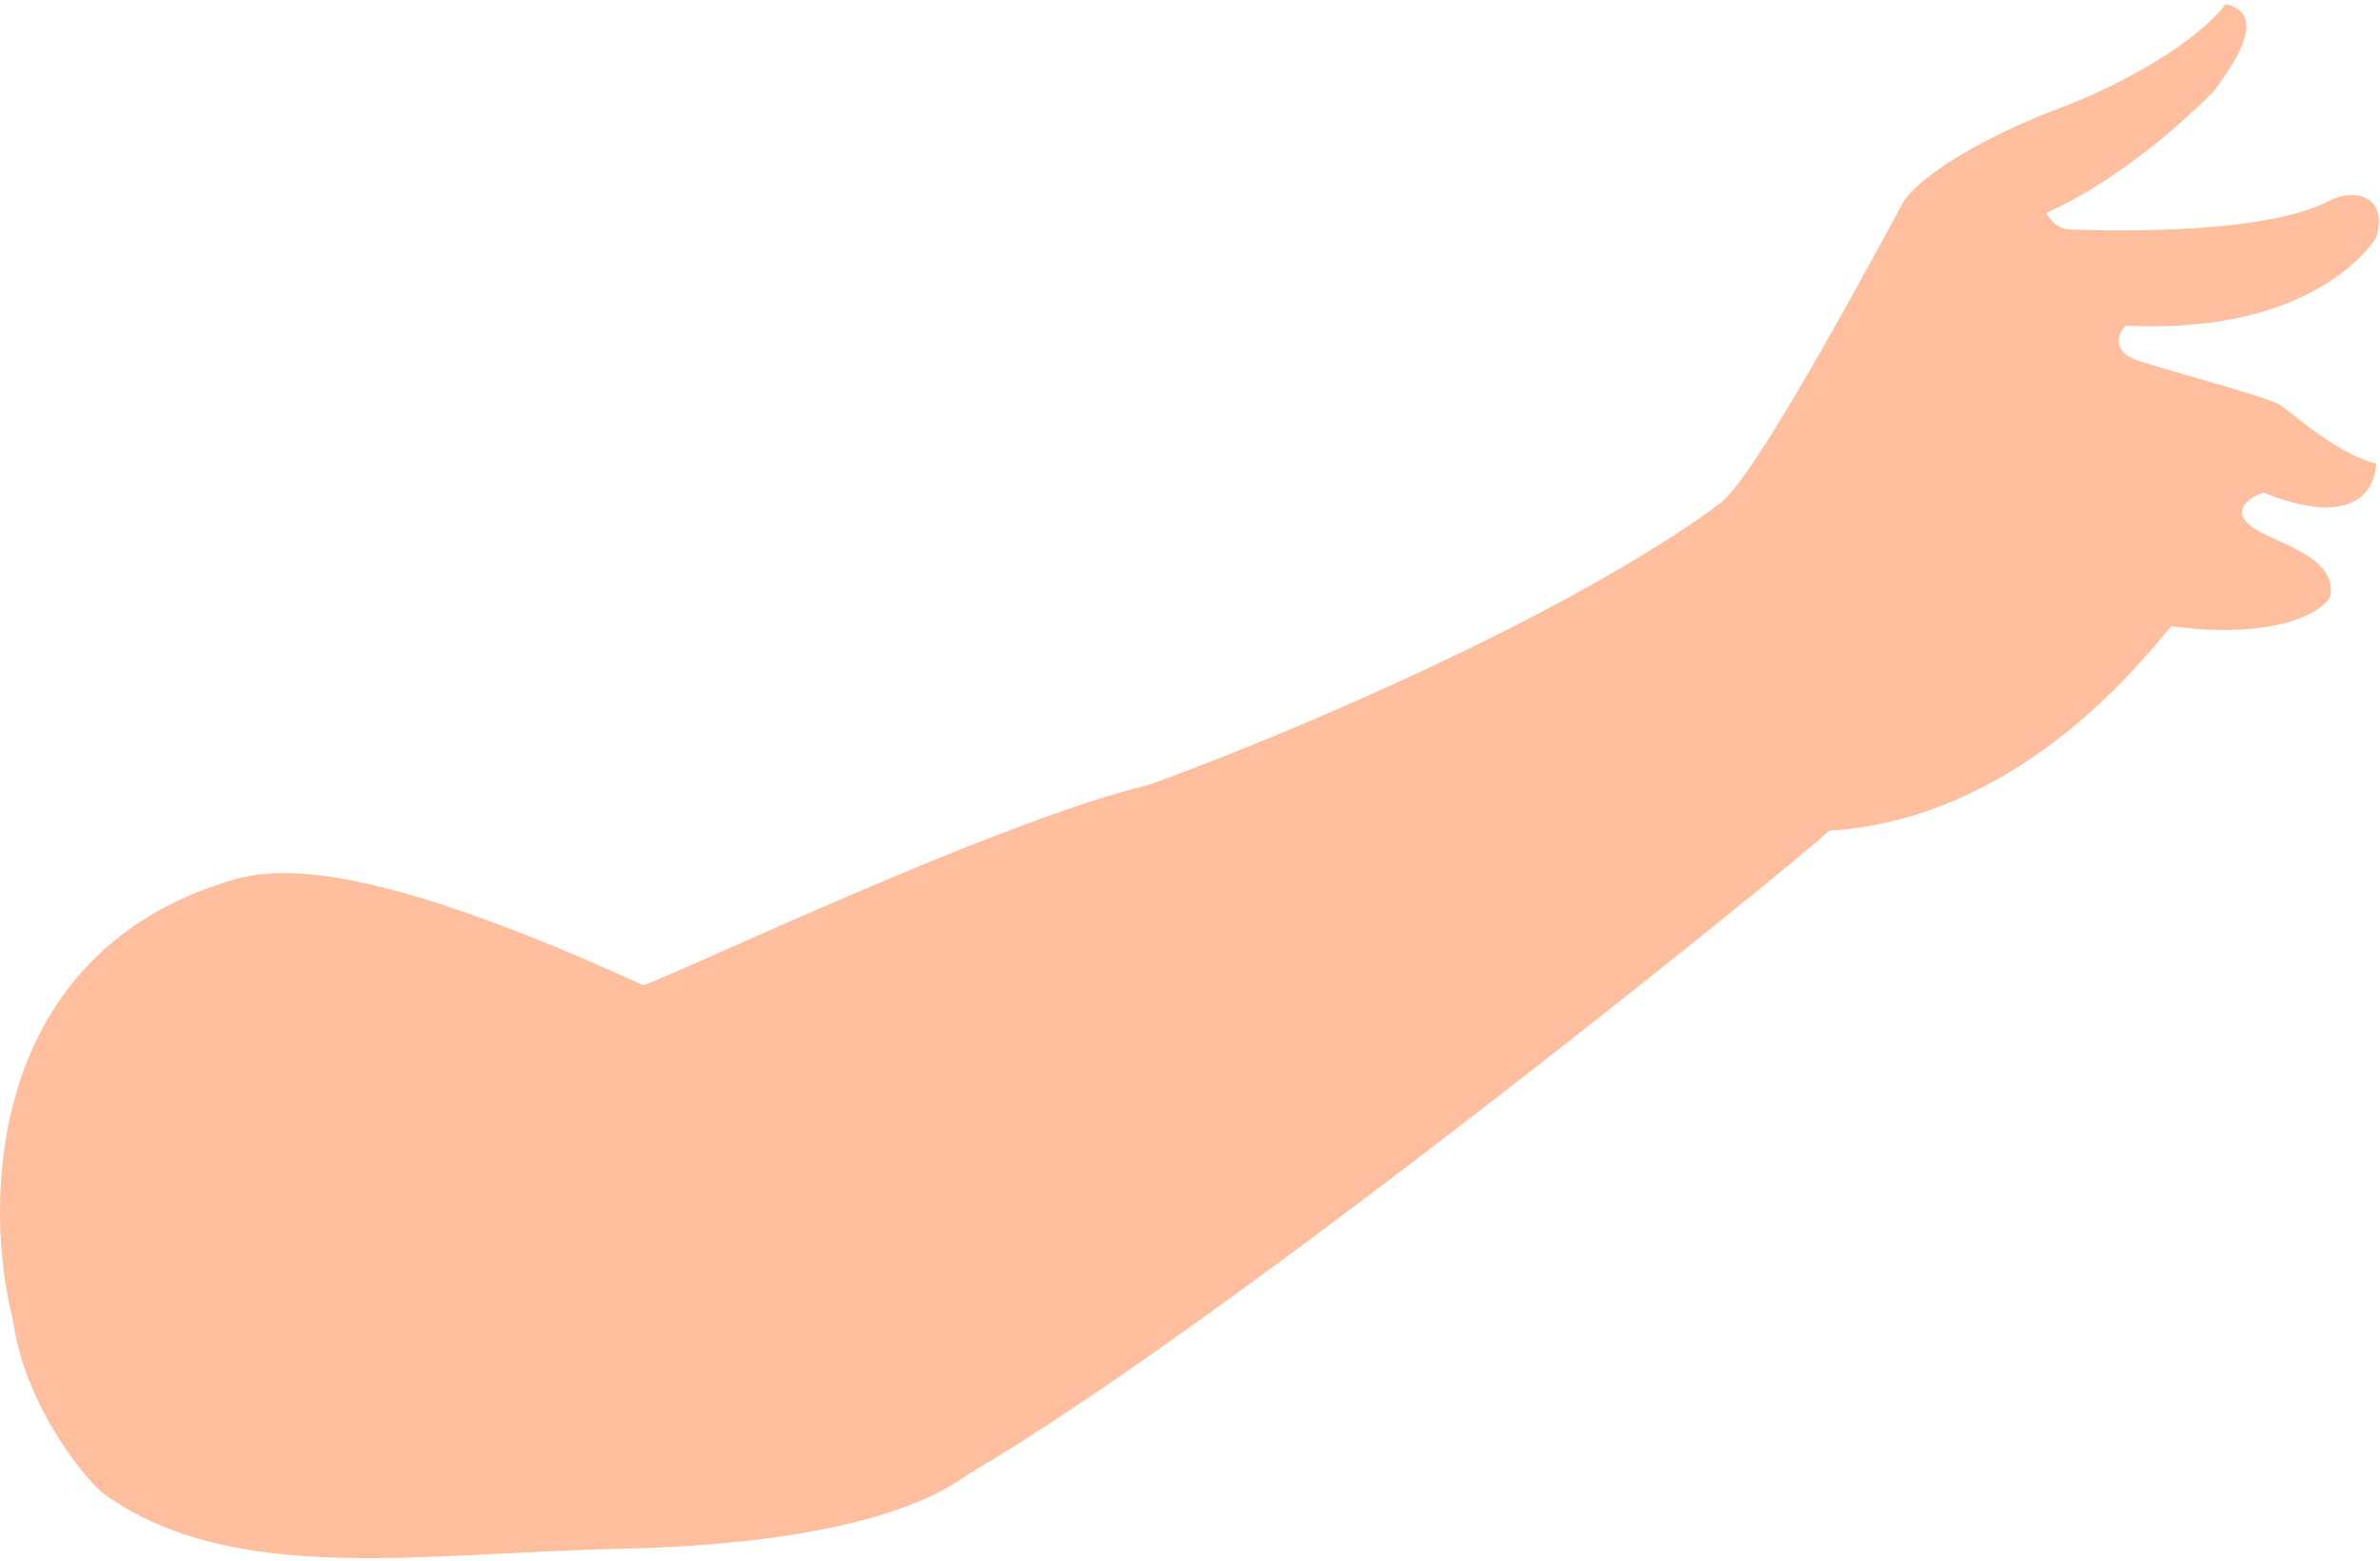 <?xml version="1.0" encoding="UTF-8"?> <svg xmlns="http://www.w3.org/2000/svg" width="285" height="187" viewBox="0 0 285 187" fill="none"> <path d="M24.53 106.5C-1.87 116.5 -1.803 145 1.53 158C3.03 169.038 11.03 178 12.53 179C28.03 190 50.53 186 74.03 185.5C97.53 185 110.03 181 116.03 176.5C147.03 158.5 216.03 102.5 219.03 99.5C243.03 98 258.03 77 260.03 75C271.03 76.5 277.53 74 279.03 71.5C280.03 66.5 272.03 65 269.53 63C267.03 61 269.53 59.5 271.03 59C283.53 64 284.53 57 284.53 55.5C280.03 54.5 274.53 49.5 273.03 48.5C271.53 47.5 258.03 44 255.53 43C253.03 42 253.53 40 254.53 39C274.53 40 282.53 31.5 284.53 28.5C286.03 23.5 282.03 22.5 279.03 24C270.53 28.5 249.53 27.5 248.03 27.5C246.53 27.5 245.53 26.5 245.03 25.5C254.03 21.5 262.03 14 265.03 11C271.53 2.5 268.53 1 266.53 0.5C263.03 5 254.53 10 246.53 13C238.53 16 230.53 20.5 228.03 24C207.53 62 206.53 59.5 205.03 61C184.03 76 147.53 90.5 137.53 94C119.03 98.5 81.53 116.5 77.03 118C36.53 99.5 29.53 105 24.53 106.5Z" fill="#FFBE9D"></path> </svg> 